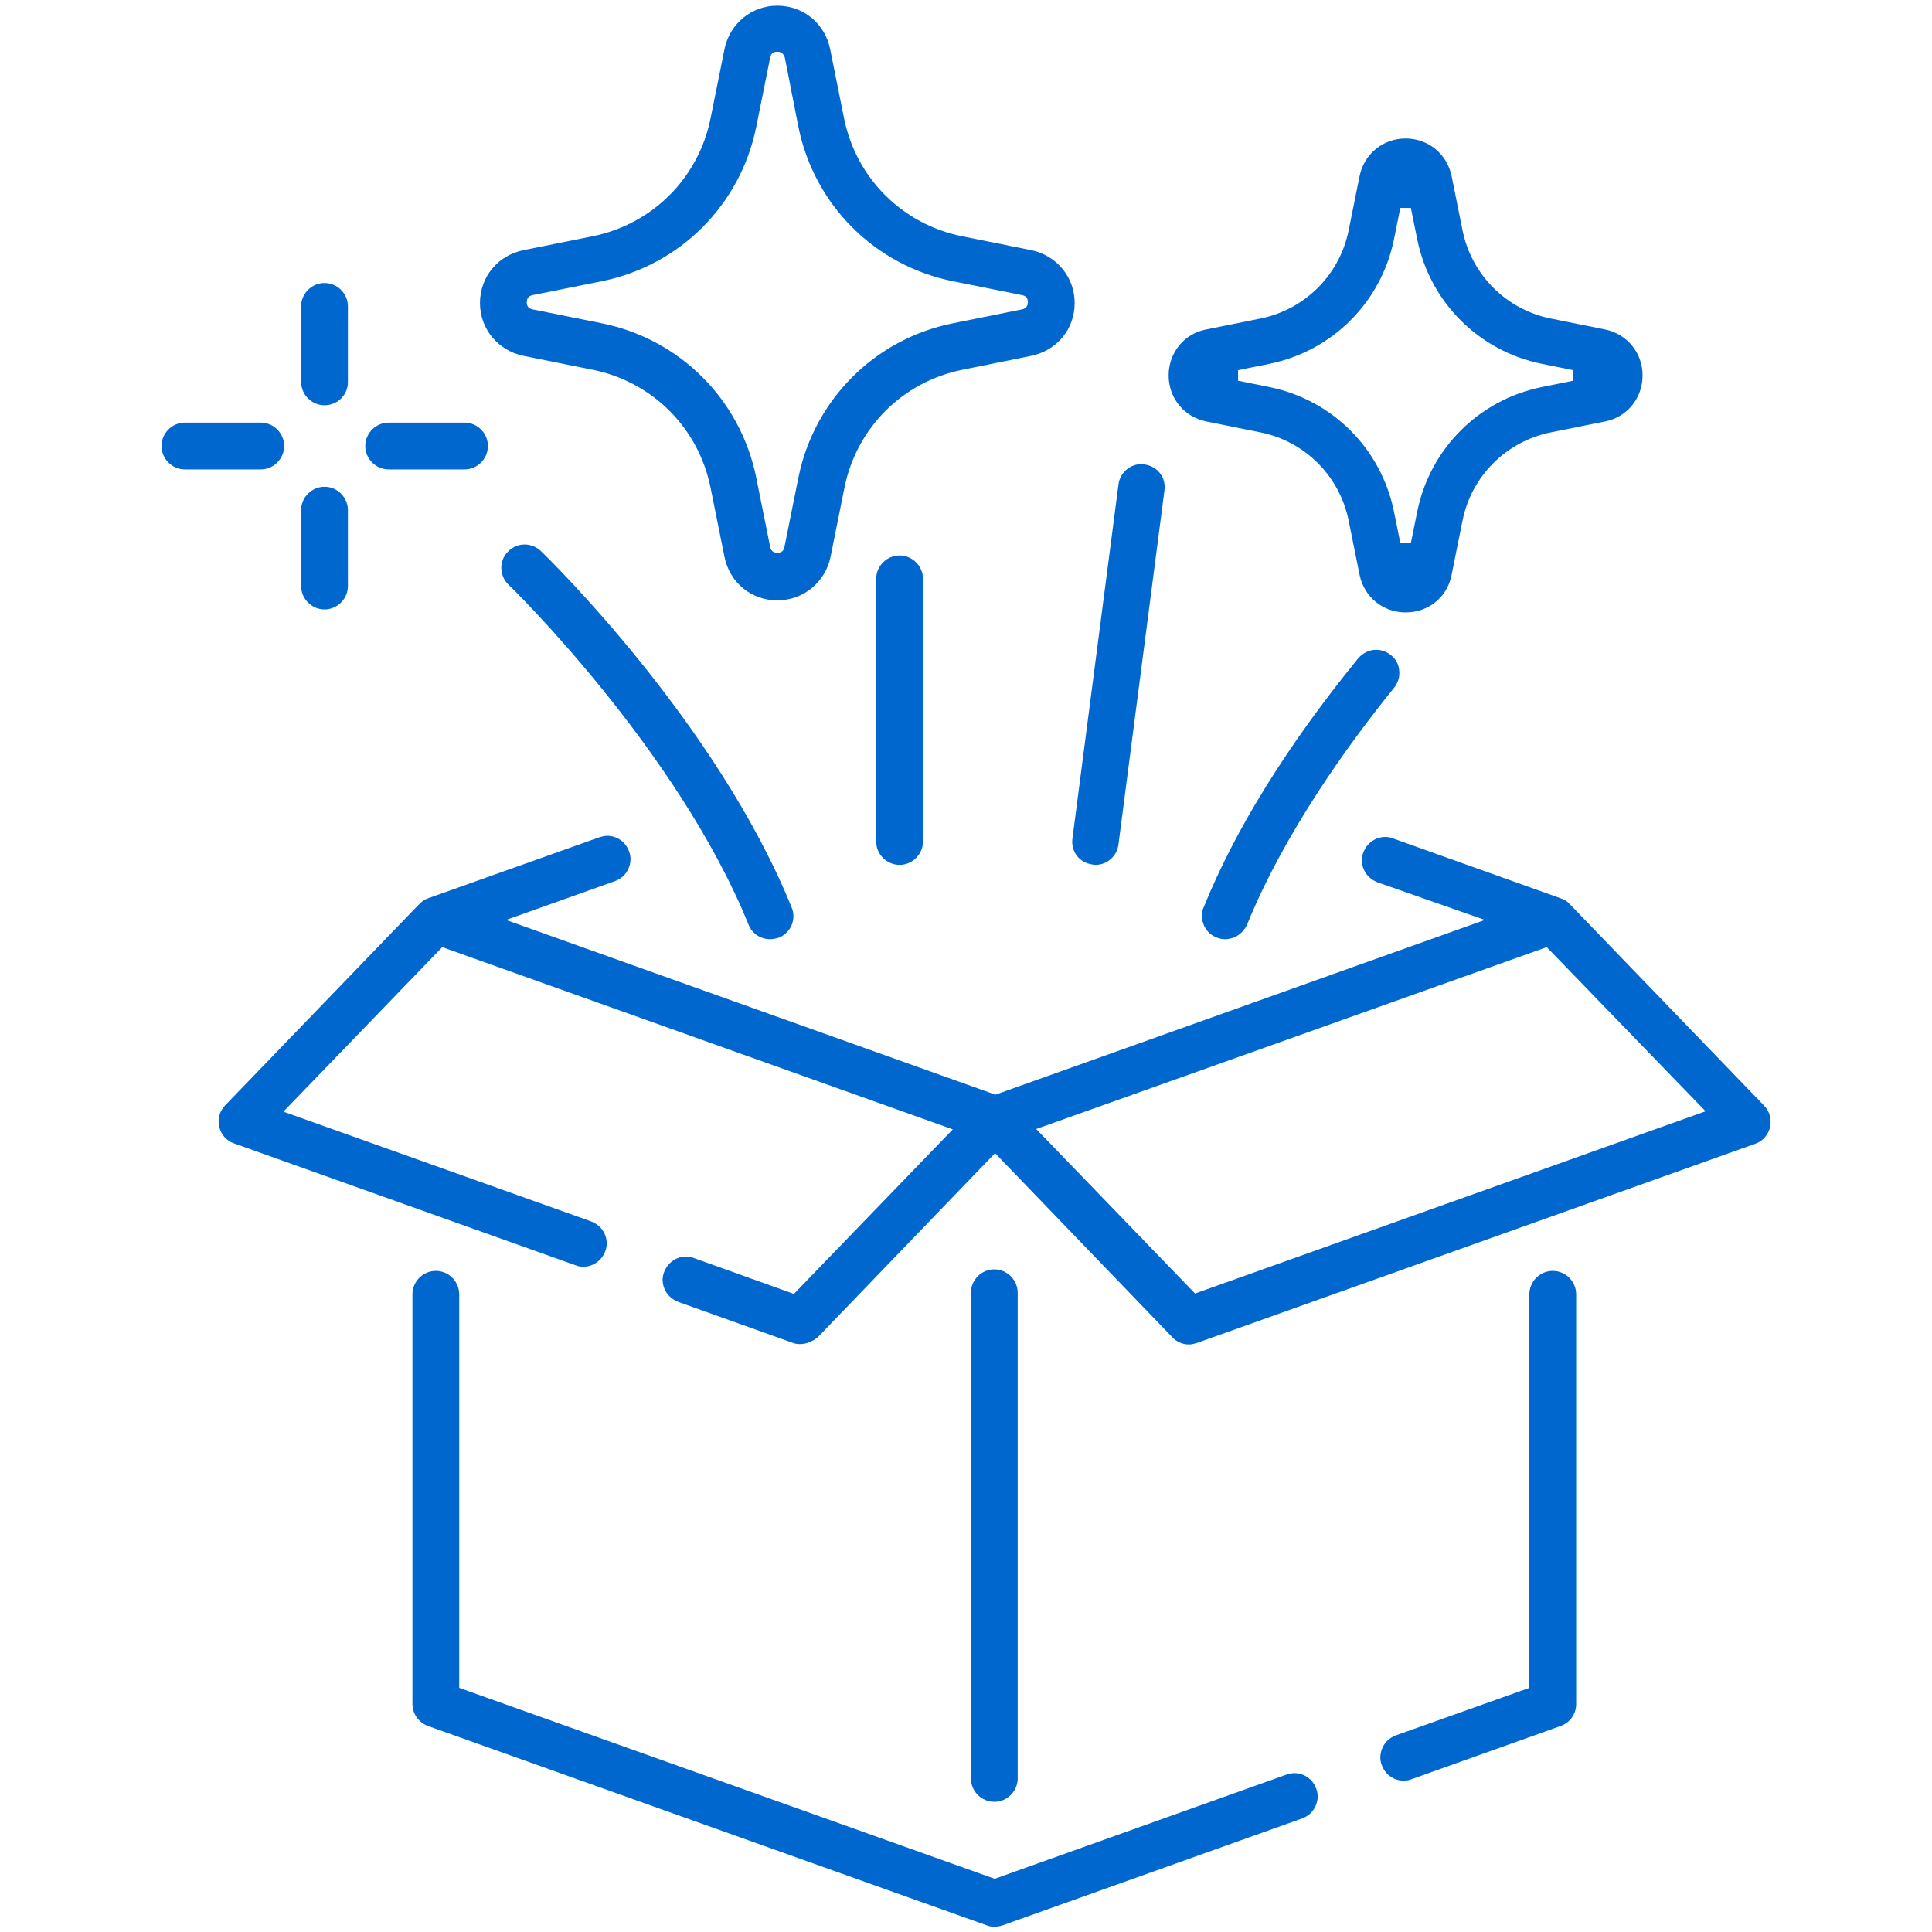 <svg width="78" height="78" viewBox="0 0 78 78" fill="none" xmlns="http://www.w3.org/2000/svg">
<g id="magic 4">
<g id="Group">
<g id="Group_2">
<g id="Group_3">
<g id="Group_4">
<path id="Vector" d="M13.102 16.362C12.584 16.362 12.157 15.935 12.157 15.417V12.37C12.157 11.852 12.584 11.426 13.102 11.426C13.62 11.426 14.046 11.852 14.046 12.37V15.432C14.046 15.95 13.62 16.362 13.102 16.362Z" fill="#0067CF"/>
</g>
</g>
</g>
</g>
<g id="Group_5">
<g id="Group_6">
<g id="Group_7">
<g id="Group_8">
<path id="Vector_2" d="M13.102 24.604C12.584 24.604 12.157 24.177 12.157 23.659V20.597C12.157 20.079 12.584 19.652 13.102 19.652C13.62 19.652 14.046 20.079 14.046 20.597V23.659C14.046 24.177 13.62 24.604 13.102 24.604Z" fill="#0067CF"/>
</g>
</g>
</g>
</g>
<g id="Group_9">
<g id="Group_10">
<g id="Group_11">
<g id="Group_12">
<path id="Vector_3" d="M15.692 18.952C15.174 18.952 14.747 18.525 14.747 18.007C14.747 17.489 15.174 17.062 15.692 17.062H18.754C19.272 17.062 19.698 17.489 19.698 18.007C19.698 18.525 19.272 18.952 18.754 18.952H15.692Z" fill="#0067CF"/>
</g>
</g>
</g>
</g>
<g id="Group_13">
<g id="Group_14">
<g id="Group_15">
<g id="Group_16">
<path id="Vector_4" d="M7.465 18.952C6.947 18.952 6.521 18.525 6.521 18.007C6.521 17.489 6.947 17.062 7.465 17.062H10.527C11.045 17.062 11.472 17.489 11.472 18.007C11.472 18.525 11.045 18.952 10.527 18.952H7.465Z" fill="#0067CF"/>
</g>
</g>
</g>
</g>
<g id="Group_17">
<g id="Group_18">
<g id="Group_19">
<g id="Group_20">
<path id="Vector_5" d="M32.297 54.265C32.19 54.265 32.084 54.25 31.977 54.204L27.376 52.559C27.148 52.467 26.95 52.3 26.843 52.071C26.736 51.843 26.721 51.584 26.812 51.355C26.95 50.989 27.3 50.73 27.696 50.73C27.803 50.73 27.909 50.746 28.016 50.791L32.053 52.239L38.467 45.596L17.855 38.238L11.441 44.88L23.872 49.314C24.101 49.405 24.299 49.573 24.405 49.801C24.512 50.03 24.527 50.289 24.436 50.517C24.299 50.883 23.948 51.142 23.552 51.142C23.446 51.142 23.339 51.127 23.232 51.081L9.445 46.16C9.14 46.053 8.927 45.81 8.851 45.49C8.775 45.185 8.866 44.85 9.095 44.621L16.941 36.486C17.047 36.38 17.169 36.303 17.306 36.258L24.192 33.805C24.299 33.775 24.405 33.744 24.512 33.744C24.908 33.744 25.259 33.988 25.396 34.369C25.487 34.597 25.472 34.856 25.365 35.085C25.259 35.313 25.076 35.481 24.832 35.572L20.429 37.141L40.188 44.195L59.947 37.141L55.605 35.618C55.377 35.527 55.179 35.359 55.072 35.13C54.965 34.902 54.95 34.643 55.042 34.414C55.179 34.049 55.529 33.79 55.925 33.79C56.032 33.79 56.139 33.805 56.245 33.851L63.025 36.273C63.162 36.319 63.283 36.395 63.375 36.502L71.221 44.637C71.449 44.865 71.525 45.185 71.464 45.505C71.388 45.81 71.175 46.069 70.87 46.175L48.323 54.219C48.217 54.25 48.11 54.28 48.003 54.28C47.744 54.28 47.501 54.173 47.333 53.991L40.173 46.556L33.013 53.991C32.8 54.158 32.556 54.265 32.297 54.265ZM41.834 45.581L48.247 52.223L68.859 44.865L62.446 38.238L41.834 45.581Z" fill="#0067CF"/>
</g>
</g>
</g>
</g>
<g id="Group_21">
<g id="Group_22">
<g id="Group_23">
<g id="Group_24">
<path id="Vector_6" d="M40.143 77.787C40.036 77.787 39.929 77.771 39.823 77.726L17.276 69.682C16.91 69.545 16.651 69.195 16.651 68.798V52.254C16.651 51.736 17.078 51.309 17.596 51.309C18.114 51.309 18.54 51.736 18.54 52.254V68.143L40.158 75.852L51.934 71.647C52.041 71.617 52.148 71.586 52.254 71.586C52.65 71.586 53.001 71.83 53.138 72.211C53.229 72.439 53.214 72.698 53.107 72.927C53.001 73.155 52.818 73.323 52.574 73.414L40.493 77.726C40.356 77.771 40.249 77.787 40.143 77.787Z" fill="#0067CF"/>
</g>
</g>
</g>
</g>
<g id="Group_25">
<g id="Group_26">
<g id="Group_27">
<g id="Group_28">
<path id="Vector_7" d="M56.672 71.891C56.276 71.891 55.925 71.647 55.788 71.266C55.697 71.038 55.712 70.779 55.819 70.55C55.925 70.322 56.108 70.154 56.352 70.063L61.745 68.143V52.254C61.745 51.736 62.171 51.309 62.689 51.309C63.207 51.309 63.634 51.736 63.634 52.254V68.798C63.634 69.195 63.39 69.545 63.009 69.682L56.992 71.83C56.885 71.876 56.778 71.891 56.672 71.891Z" fill="#0067CF"/>
</g>
</g>
</g>
</g>
<g id="Group_29">
<g id="Group_30">
<g id="Group_31">
<g id="Group_32">
<path id="Vector_8" d="M40.143 72.744C39.625 72.744 39.198 72.318 39.198 71.8V52.193C39.198 51.675 39.625 51.248 40.143 51.248C40.661 51.248 41.087 51.675 41.087 52.193V71.8C41.087 72.318 40.661 72.744 40.143 72.744Z" fill="#0067CF"/>
</g>
</g>
</g>
</g>
<g id="Group_33">
<g id="Group_34">
<g id="Group_35">
<g id="Group_36">
<path id="Vector_9" d="M56.748 24.725C55.834 24.725 55.072 24.101 54.889 23.202L54.447 21.008C54.082 19.226 52.696 17.824 50.898 17.459L48.704 17.017C47.805 16.834 47.181 16.072 47.181 15.158C47.181 14.244 47.805 13.467 48.704 13.3L50.898 12.858C52.68 12.492 54.082 11.106 54.447 9.308L54.889 7.114C55.072 6.216 55.834 5.591 56.748 5.591C57.662 5.591 58.424 6.216 58.606 7.114L59.048 9.308C59.414 11.091 60.8 12.492 62.598 12.858L64.792 13.3C65.69 13.482 66.315 14.244 66.315 15.158C66.315 16.072 65.69 16.849 64.792 17.017L62.598 17.459C60.815 17.824 59.414 19.211 59.048 21.008L58.606 23.202C58.439 24.101 57.677 24.725 56.748 24.725ZM56.276 9.674C55.758 12.203 53.792 14.168 51.264 14.686L49.984 14.945V15.371L51.264 15.63C53.792 16.148 55.758 18.114 56.276 20.643L56.535 21.922H56.961L57.22 20.643C57.738 18.114 59.703 16.148 62.232 15.63L63.512 15.371V14.945L62.232 14.686C59.703 14.168 57.738 12.203 57.22 9.674L56.961 8.394H56.535L56.276 9.674Z" fill="#0067CF"/>
</g>
</g>
</g>
</g>
<g id="Group_37">
<g id="Group_38">
<g id="Group_39">
<g id="Group_40">
<path id="Vector_10" d="M31.383 24.238C30.331 24.238 29.463 23.522 29.25 22.486L28.686 19.683C28.199 17.276 26.34 15.417 23.933 14.93L21.13 14.366C20.109 14.153 19.378 13.284 19.378 12.233C19.378 11.182 20.094 10.314 21.13 10.1L23.933 9.537C26.34 9.049 28.199 7.191 28.686 4.784L29.25 1.98C29.463 0.96 30.331 0.229 31.383 0.229C32.434 0.229 33.302 0.945 33.515 1.98L34.079 4.784C34.567 7.191 36.425 9.049 38.832 9.537L41.635 10.1C42.656 10.314 43.387 11.182 43.387 12.233C43.387 13.284 42.671 14.153 41.635 14.366L38.847 14.93C36.44 15.417 34.582 17.276 34.094 19.683L33.531 22.486C33.317 23.507 32.434 24.238 31.383 24.238ZM31.383 2.087C31.215 2.087 31.124 2.163 31.093 2.331L30.529 5.134C29.89 8.272 27.452 10.71 24.314 11.35L21.511 11.913C21.343 11.944 21.267 12.05 21.267 12.203C21.267 12.37 21.343 12.462 21.511 12.492L24.314 13.056C27.452 13.696 29.89 16.133 30.529 19.271L31.093 22.075C31.124 22.242 31.23 22.318 31.383 22.318C31.55 22.318 31.642 22.242 31.672 22.075L32.236 19.271C32.876 16.133 35.313 13.696 38.451 13.056L41.255 12.492C41.422 12.462 41.498 12.355 41.498 12.203C41.498 12.035 41.422 11.944 41.255 11.913L38.451 11.35C35.313 10.71 32.876 8.272 32.236 5.134L31.687 2.331C31.642 2.179 31.55 2.087 31.383 2.087Z" fill="#0067CF"/>
</g>
</g>
</g>
</g>
<g id="Group_41">
<g id="Group_42">
<g id="Group_43">
<g id="Group_44">
<path id="Vector_11" d="M31.093 37.918C30.712 37.918 30.362 37.69 30.225 37.339C27.346 30.24 20.597 23.659 20.521 23.598C20.155 23.232 20.14 22.638 20.506 22.273C20.688 22.09 20.917 21.983 21.176 21.983C21.42 21.983 21.648 22.075 21.831 22.242C22.12 22.516 28.93 29.159 31.962 36.639C32.16 37.111 31.931 37.659 31.444 37.857C31.337 37.888 31.215 37.918 31.093 37.918Z" fill="#0067CF"/>
</g>
</g>
</g>
</g>
<g id="Group_45">
<g id="Group_46">
<g id="Group_47">
<g id="Group_48">
<path id="Vector_12" d="M36.319 34.917C35.801 34.917 35.374 34.491 35.374 33.973V23.37C35.374 22.852 35.801 22.425 36.319 22.425C36.837 22.425 37.263 22.852 37.263 23.37V33.973C37.263 34.491 36.837 34.917 36.319 34.917Z" fill="#0067CF"/>
</g>
</g>
</g>
</g>
<g id="Group_49">
<g id="Group_50">
<g id="Group_51">
<g id="Group_52">
<path id="Vector_13" d="M49.451 37.918C49.329 37.918 49.207 37.888 49.1 37.842C48.872 37.751 48.689 37.568 48.598 37.34C48.506 37.111 48.491 36.852 48.598 36.623C49.877 33.47 51.965 30.103 54.829 26.584C55.011 26.371 55.27 26.234 55.56 26.234C55.773 26.234 55.986 26.31 56.154 26.447C56.352 26.599 56.474 26.828 56.489 27.072C56.52 27.315 56.444 27.559 56.291 27.757C54.417 30.073 51.858 33.622 50.35 37.324C50.182 37.69 49.847 37.918 49.451 37.918Z" fill="#0067CF"/>
</g>
</g>
</g>
</g>
<g id="Group_53">
<g id="Group_54">
<g id="Group_55">
<g id="Group_56">
<path id="Vector_14" d="M44.225 34.917C44.18 34.917 44.149 34.917 44.104 34.902C43.86 34.871 43.631 34.75 43.479 34.552C43.327 34.353 43.266 34.11 43.296 33.866L45.155 19.561C45.216 19.089 45.612 18.738 46.084 18.738C46.13 18.738 46.16 18.738 46.206 18.753C46.45 18.784 46.678 18.906 46.831 19.104C46.983 19.302 47.044 19.546 47.013 19.79L45.155 34.094C45.094 34.567 44.698 34.917 44.225 34.917Z" fill="#0067CF"/>
</g>
</g>
</g>
</g>
</g>
</svg>
